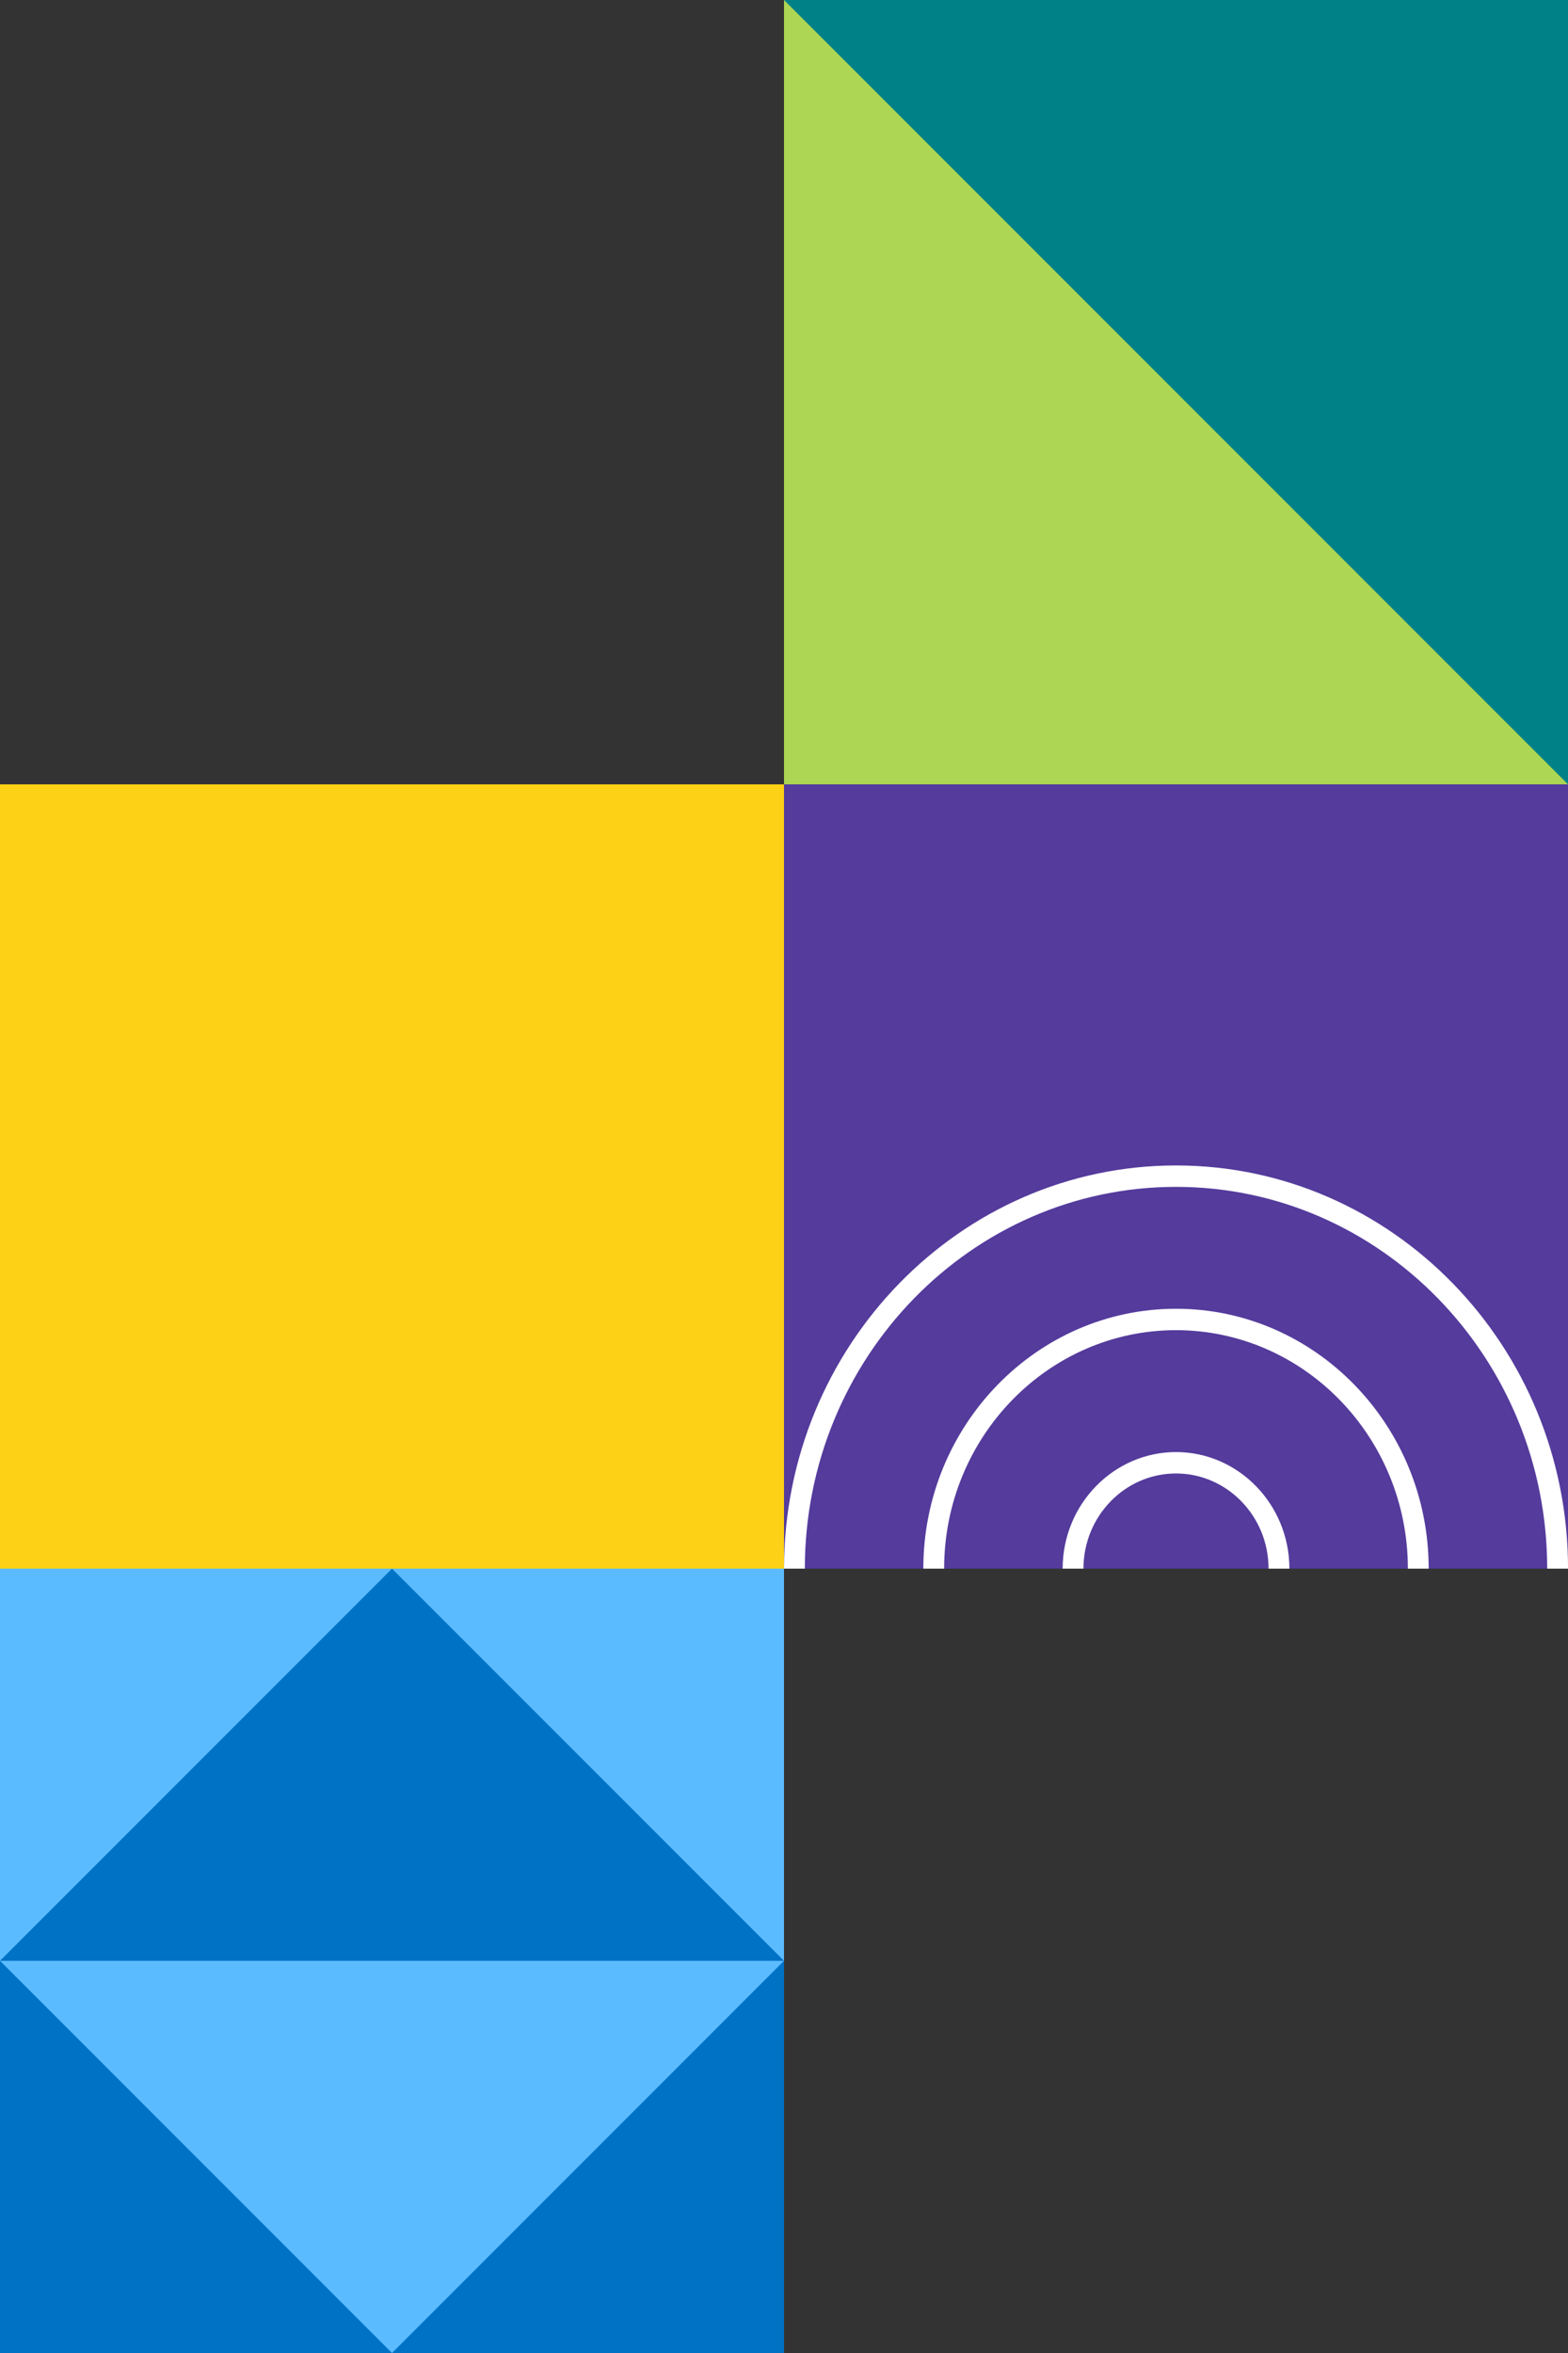<?xml version="1.0" encoding="UTF-8"?>
<svg id="Ebene_2" data-name="Ebene 2" xmlns="http://www.w3.org/2000/svg" viewBox="0 0 480 720">
  <rect x="0" y="0" width="480" height="720" fill="#333333" stroke="none"/>
  <defs>
    <style>
      .cls-1 {
        fill: #5bbbff;
      }

      .cls-1, .cls-2, .cls-3, .cls-4, .cls-5, .cls-6, .cls-7 {
        stroke-width: 0px;
      }

      .cls-2 {
        fill: #543b9c;
      }

      .cls-3 {
        fill: #acd653;
      }

      .cls-4 {
        fill: #fff;
      }

      .cls-5 {
        fill: #fcd116;
      }

      .cls-6 {
        fill: #008187;
      }

      .cls-7 {
        fill: #0072c6;
      }
    </style>
  </defs>
  <g id="Layer_1" data-name="Layer 1">
    <g>
      <rect class="cls-5" y="240" width="240" height="240"/>
      <rect class="cls-2" x="240" y="240" width="240" height="240"/>
      <rect class="cls-6" x="240" width="240" height="240"/>
      <g>
        <rect class="cls-7" y="600" width="240" height="120"/>
        <rect class="cls-1" y="480" width="240" height="120"/>
        <g>
          <polygon class="cls-7" points="240 600 0 600 120 480 240 600"/>
          <polygon class="cls-1" points="240 600 0 600 120 720 240 600"/>
        </g>
      </g>
      <g>
        <path class="cls-4" d="M480,480h-6.37c0-64.42-50.97-116.83-113.63-116.83s-113.62,52.41-113.62,116.83h-6.37c0-68.03,53.83-123.38,120-123.38s120,55.35,120,123.38Z"/>
        <path class="cls-4" d="M437.35,480h-6.37c0-40.24-31.84-72.98-70.98-72.98s-70.98,32.74-70.98,72.98h-6.37c0-43.85,34.7-79.53,77.35-79.53s77.35,35.68,77.35,79.53Z"/>
        <path class="cls-4" d="M394.7,480h-6.37c0-16.06-12.71-29.13-28.33-29.13s-28.33,13.07-28.33,29.13h-6.37c0-19.67,15.59-35.68,34.7-35.68s34.71,16.01,34.71,35.68Z"/>
      </g>
      <polygon class="cls-3" points="480 240 240 240 240 0 480 240"/>
    </g>
  </g>
</svg>